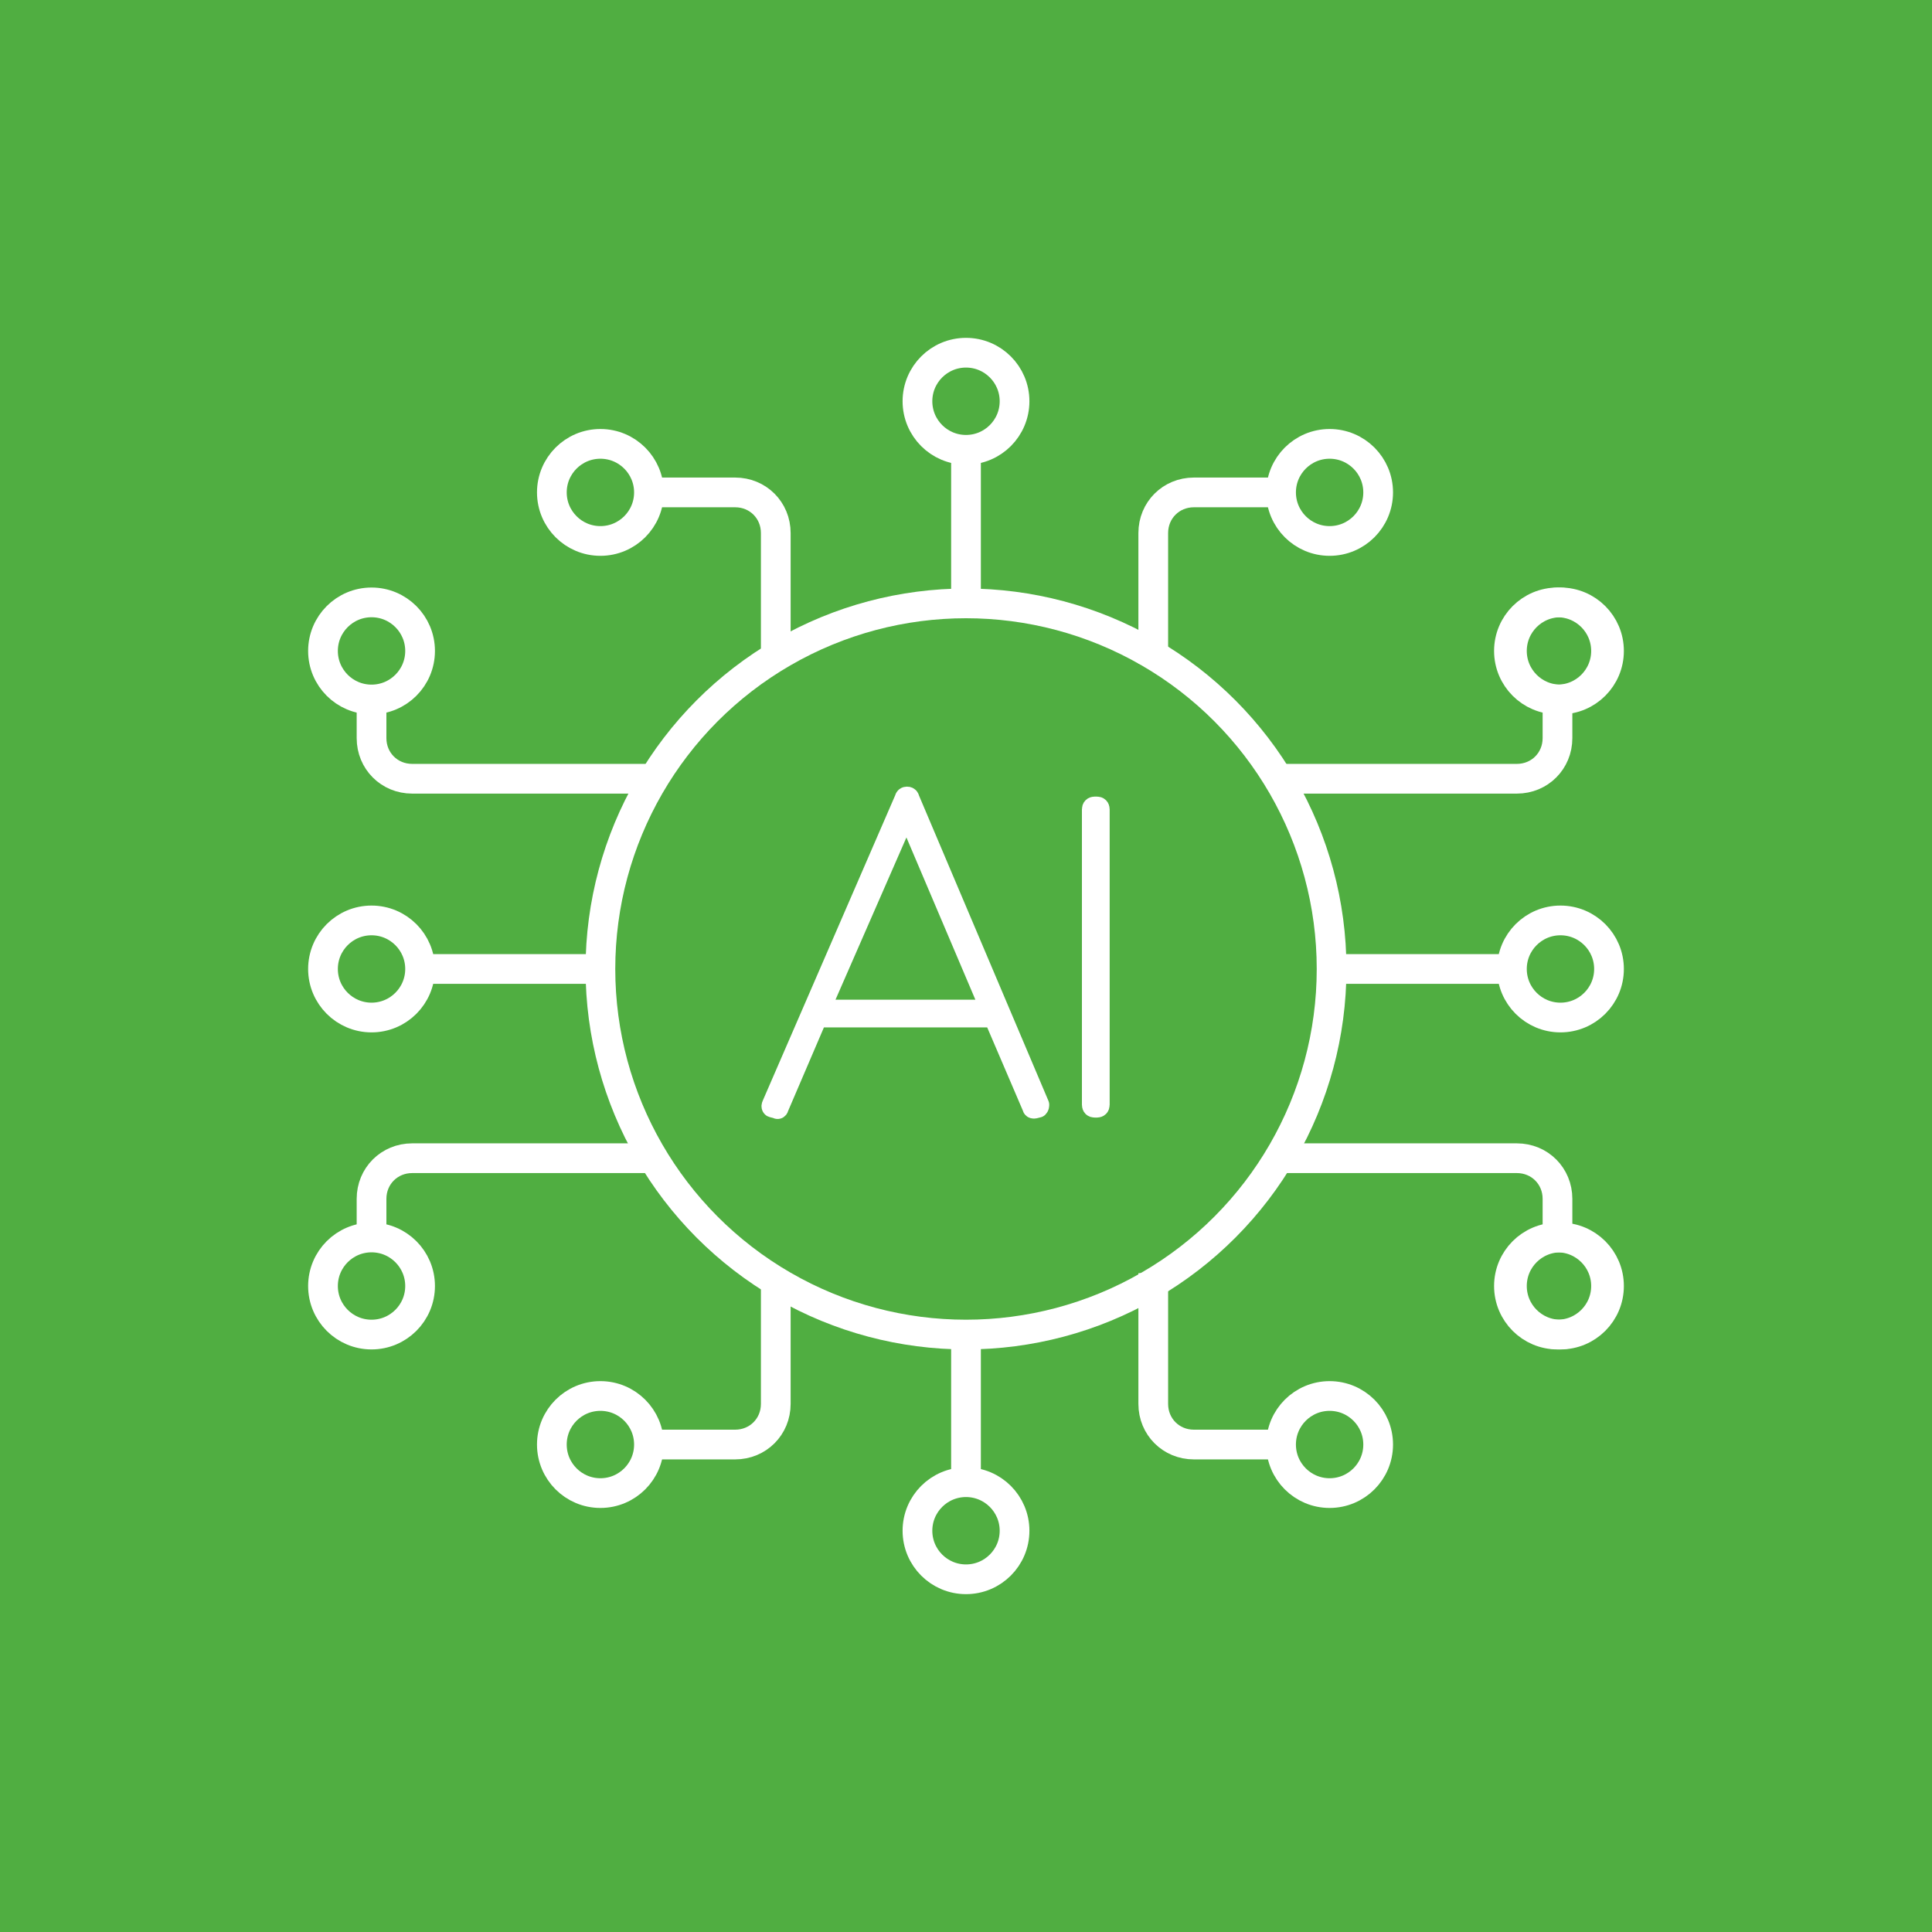 <?xml version="1.0" encoding="UTF-8"?>
<svg preserveAspectRatio="xMidYMid slice" width="600px" height="600px" xmlns="http://www.w3.org/2000/svg" xmlns:xlink="http://www.w3.org/1999/xlink" version="1.1" id="Layer_1" x="0px" y="0px" viewBox="0 0 273 195" style="enable-background:new 0 0 273 195;" xml:space="preserve">
<style type="text/css">
	.st0{fill:#50AE41;}
	.st1{display:none;fill:#77CBE1;}
	.st2{display:none;}
	.st3{display:inline;fill:none;stroke:#FFFFFF;stroke-width:3;stroke-miterlimit:10;}
	.st4{display:inline;fill:#FFFFFF;stroke:#FFFFFF;stroke-width:3;stroke-linecap:round;stroke-miterlimit:10;}
	.st5{display:inline;fill:none;stroke:#FFFFFF;stroke-width:3;stroke-linecap:round;stroke-miterlimit:10;}
	.st6{display:inline;fill:#FFFFFF;stroke:#FFFFFF;stroke-width:3;stroke-miterlimit:10;}
	.st7{fill:none;stroke:#FFFFFF;stroke-width:3;stroke-miterlimit:10;}
	.st8{fill:none;stroke:#FFFFFF;stroke-width:2;stroke-linecap:round;stroke-linejoin:round;stroke-miterlimit:10;}
</style>
<rect class="st0" width="273" height="195"></rect>
<rect class="st1" width="273" height="195"></rect>
<g class="st2">
	<circle class="st3" cx="136.5" cy="97.5" r="40.5"></circle>
	<line class="st3" x1="136.5" y1="138" x2="136.5" y2="57"></line>
	<line class="st3" x1="96" y1="97.5" x2="176.7" y2="97.5"></line>
	<path class="st3" d="M167.4,71.4c0,0-28.8,16.1-61,0"></path>
	<path class="st3" d="M167.4,123.6c0,0-28.8-16.1-61,0"></path>
	<path class="st3" d="M136.4,57.1c0,0-20.9,13.8-20.8,40.4s20.8,40.5,20.8,40.5"></path>
	<path class="st3" d="M136.4,57.1c0,0,20.9,13.8,20.8,40.4S136.4,138,136.4,138"></path>
</g>
<g class="st2">
	<path class="st4" d="M161.9,127.1"></path>
	<path class="st3" d="M114.1,96.2c0.7,0.4,1.3,0.7,2,1.1C115.5,96.9,114.8,96.5,114.1,96.2L114.1,96.2z"></path>
	<path class="st3" d="M121.6,99.9c-1.9-0.8-3.7-1.7-5.5-2.6C117.9,98.2,119.8,99,121.6,99.9z"></path>
	<path class="st5" d="M138.7,115.2c-2.9,4.6-4.5,9.4-5.5,11.7c-0.8,1.9-4,3.1-5.4,3.5c-0.4,0.1-0.8,0.1-1.2,0   c-1.3-0.5-2.3-0.4-4-3.5c-1.9-3.5-1.9-11.5-1.9-11.5s0.1-3.2,0.1-5.3"></path>
	<path class="st5" d="M113.7,89c0.3-1.8,0.9-3.5,2.6-4.3c3.2-1.6,5.5-4,7.1-3.7c1.3,0.2,8.5,2.8,10.5,3.5c0.3,0.1,0.6,0.3,0.8,0.6   l1.6,2.2c0.3,0.4,0.8,0.7,1.4,0.7c1,0,2.6-0.2,4.2-1.7l3.5-3.5c0.2-0.2,0.3-0.4,0.4-0.6l0.9-2.1c0.4-1-0.1-2.2-1.2-2.5l-2.7-0.8   c-0.6-0.2-1.3,0-1.8,0.4l-2.4,2.2c-0.2,0.2-0.5,0.4-0.8,0.4l-1.9,0.4c-0.7,0.2-1.4-0.1-1.8-0.6l-1-1.2c0,0-0.1-0.1-0.1-0.1   c-0.3-0.3-1.8-1.8-2.5-1.8c-0.7,0-4.1,0-5.1,0c-0.2,0-0.4,0-0.5,0.1l-1.2,0.4c-1.1,0.3-2.2-0.3-2.4-1.4l-0.6-3.5   c-0.1-0.4,0-0.8,0.2-1.2l2.1-3.7c0-0.1,0.1-0.1,0.1-0.2c0.4-0.5,2.3-3.1,4.5-1.8c2.4,1.4,4.3,1.6,5.5,1.6c1.1,0,5.8,1.3,6.9,1.7   c0.2,0,0.3,0.1,0.4,0.2c0.7,0.4,2.9,1.6,3.6-0.1c0.8-2,1.1-1.9,0-3.7c-0.2-0.4-0.5-0.7-0.7-1.1c-0.9-1.1-0.2-2.8,1.2-3l0.1,0   c0.2,0,0.3,0,0.5,0l2.3,0.3c0.7,0.1,1.4-0.2,1.8-0.8l1.1-1.8"></path>
	<path class="st5" d="M106.1,65.8c0,0,5.4,4.9,4.6,7.3c-0.8,2.4,1,5.9,0.1,7.3c-0.9,1.3,0.2,1.6-2.5,3.2c-0.4,0.3-0.8,0.5-1.2,0.8"></path>
	<path class="st5" d="M174.4,106.3c0.7-3,1-6,1-9.2c0-23.3-18.9-42.2-42.2-42.2c-15.4,0-28.8,8.2-36.2,20.5"></path>
	<path class="st5" d="M175.1,102c0,0-4.8,3.5-5.9,3.4c-0.6-0.1-2.2-0.2-3.3-0.2c-0.5,0-0.9-0.2-1.1-0.6c-1.1-1.5-2.9-4.6-2.9-5.6   c0-1.3-7.3-4-8-4.3c0,0-0.1,0-0.1,0c-0.5-0.2-5.5-2.4-8-1.6c-1.6,0.5-1.7,1.8-1.5,2.9c0.1,0.7,0.7,1.2,1.4,1.4l4.9,1.2   c1.1,0.3,1.7,1.4,1.3,2.4c-0.2,0.5-0.4,1.2-0.7,1.8"></path>
	<path class="st4" d="M175.1,102"></path>
	<path class="st4" d="M150.4,58.6"></path>
	<polygon class="st6" points="92.3,86.8 92.3,86.8 92.3,86.8  "></polygon>
	<polygon class="st6" points="178.7,112.8 178.7,112.8 178.6,114.4  "></polygon>
	<polyline class="st5" points="182.2,111.2 185.5,115.8 180.9,119.2  "></polyline>
	<path class="st5" d="M91.6,88.7c-0.7,3-1,6-1,9.2c0,23.3,18.9,42.2,42.2,42.2c15.4,0,28.8-8.2,36.2-20.5"></path>
	<path class="st5" d="M87.5,76.4c23,23.5,52.8,35.6,95.5,39.2"></path>
</g>
<g class="st2">
	<polygon class="st3" points="136,67 145.9,87.1 168.1,90.3 152,105.9 155.8,128 136,117.6 116.2,128 120,105.9 103.9,90.3    126.1,87.1  "></polygon>
	<polygon class="st3" points="191.3,80.1 198.2,94 213.6,96.3 202.4,107.1 205.1,122.4 191.3,115.2 177.6,122.4 180.2,107.1    169.1,96.3 184.4,94  "></polygon>
	<polygon class="st3" points="81.7,80.1 88.6,94 103.9,96.3 92.8,107.1 95.4,122.4 81.7,115.2 67.9,122.4 70.6,107.1 59.4,96.3    74.8,94  "></polygon>
</g>
<g class="st2">
	<path class="st5" d="M151.1,128.7c-4.3,3-9.1,4.9-14.3,5.9c-1,0.2-1.4,0.5-1.4,1.6c-0.2,2.9-0.6,5.8-0.9,8.5c-2.9,0-5.8,0-8.7,0   c-0.3-2.7-0.7-5.6-0.9-8.5c-0.1-1-0.4-1.4-1.4-1.6c-5.4-1-10.4-3.1-14.9-6.2c-0.7-0.5-1.2-0.5-1.9,0.1c-2.3,1.9-4.6,3.7-6.9,5.6   c-2-2-4-4-6.1-6.1c1.6-2,3.1-4,4.7-6c1.5-1.9,1.5-1.9,0.2-3.9c-2.6-4.1-4.4-8.4-5.4-13.2c-0.1-0.6-0.3-1.3-0.4-2   c-3.3-0.4-6.7-0.8-9.8-1.1c0-2.9,0-5.7,0-8.7c2.6-0.3,5.4-0.7,8.2-0.9c1.3-0.1,1.8-0.6,2-1.9c0.9-5.1,2.9-9.8,5.9-14.1   c0.8-1.1,0.7-1.8-0.2-2.8c-1.8-2.1-3.4-4.2-5.2-6.5c2-2,4-4,6.1-6.1c2.1,1.6,4.1,3.3,6.2,4.9c1.7,1.3,1.6,1.4,3.4,0.2   c4.3-2.9,9-4.8,14.2-5.7c1-0.2,1.4-0.5,1.4-1.6c0.2-2.9,0.6-5.8,0.9-8.5c2.9,0,5.8,0,8.7,0c0.3,2.7,0.7,5.7,0.9,8.6   c0.1,0.9,0.3,1.3,1.3,1.4c5.4,1,10.4,3,14.9,6.2"></path>
	<path class="st5" d="M145.2,82.3c-8.4-8.4-21.9-8.4-30.3,0c-8.4,8.4-8.5,22-0.1,30.4c8.4,8.4,22,8.4,30.4,0"></path>
	<polyline class="st5" points="129.2,87.3 151.7,87.3 162,75.4  "></polyline>
	<polyline class="st5" points="129.2,94.1 160,94.1 169.9,83.3 182.9,83.3  "></polyline>
	<line class="st5" x1="129.2" y1="100.9" x2="171.9" y2="100.9"></line>
	<polyline class="st5" points="129.2,107.7 153.7,107.7 160.6,114.2  "></polyline>
	<circle class="st5" cx="164.8" cy="72.1" r="4.4"></circle>
	<circle class="st5" cx="187.8" cy="83.3" r="4.4"></circle>
	<circle class="st5" cx="176.7" cy="100.9" r="4.4"></circle>
	<circle class="st5" cx="164.4" cy="117.4" r="4.4"></circle>
</g>
<g class="st2">
	<path class="st5" d="M141.8,75.9c0.7,0.2,1.1,0,1.4-0.7c1-1.9,2-3.7,3-5.6c2,0.8,3.8,1.6,5.8,2.4c-0.5,1.8-1,3.5-1.5,5.3   c-0.5,1.7-0.5,1.7,1,2.6c2.9,2,5.3,4.4,7.3,7.3c0.3,0.4,0.5,0.8,0.8,1.2c2.4-0.7,4.7-1.4,6.9-2c0.8,1.9,1.6,3.8,2.4,5.8   c-1.7,0.9-3.5,2-5.3,2.9c-0.7,0.4-1,0.7-0.8,1.6c0.9,3.8,0.8,7.7,0,11.6c-0.1,0.6,0,0.9,0.6,1.2c1.9,1,3.8,2,5.7,3.1   c-0.8,1.9-1.6,3.8-2.4,5.8c-1.9-0.5-3.8-1-5.7-1.6c-1-0.3-1.5-0.2-2.1,0.7 M151.1,125.4c-0.6,0.4-0.8,0.7-0.5,1.4   c0.6,2,1.2,4,1.8,5.9c-2,0.8-3.9,1.6-5.8,2.4c-1-1.7-2-3.5-3-5.4c-0.3-0.6-0.7-0.8-1.4-0.7c-3.9,0.9-7.8,0.9-11.7,0   c-0.6-0.1-1,0-1.3,0.6c-1,1.9-2,3.7-3.1,5.7c-1.9-0.8-3.8-1.6-5.8-2.4c0.5-1.8,1-3.5,1.5-5.3c0.5-1.7,0.5-1.7-0.9-2.7 M113.5,117.9   c-0.3-0.4-0.5-0.8-0.8-1.2c-2.3,0.7-4.7,1.4-6.9,2c-0.8-1.9-1.6-3.8-2.5-5.8c1.7-0.9,3.4-2,5.2-2.9c0.9-0.4,1-0.9,0.8-1.8   c-0.8-3.7-0.8-7.4,0-11c0.2-0.9-0.1-1.4-0.9-1.8c-1.8-0.9-3.5-1.9-5.3-2.8c0.8-1.9,1.6-3.8,2.4-5.8c1.8,0.5,3.7,1,5.5,1.6   c1.5,0.4,1.5,0.4,2.3-0.8c2.1-3.1,4.7-5.7,7.9-7.8c0.6-0.4,0.8-0.7,0.5-1.4c-0.6-2-1.2-4-1.8-5.9c2-0.8,3.9-1.6,5.8-2.4   c1,1.7,2,3.6,3,5.5c0.3,0.6,0.6,0.8,1.2,0.6"></path>
	<path class="st3" d="M129.2,52.6c3.7-3.7,9.6-3.7,13.3,0c3.7,3.7,3.7,9.6,0,13.2c-3.7,3.7-9.6,3.7-13.3,0   C125.6,62.2,125.6,56.2,129.2,52.6z"></path>
	<line class="st3" x1="125" y1="113.5" x2="109.1" y2="129.4"></line>
	<path class="st3" d="M147.7,113.1"></path>
	<line class="st3" x1="147.7" y1="113.1" x2="163.7" y2="129"></line>
	<line class="st3" x1="135.9" y1="86.9" x2="135.9" y2="69.6"></line>
	<path class="st3" d="M135.9,86.9c-8.6,0.2-15.5,7.2-15.3,15.8c0.1,8.7,7.2,15.5,15.9,15.4c8.7-0.2,15.5-7.2,15.4-15.9   C151.6,93.6,144.5,86.8,135.9,86.9z"></path>
	<path class="st3" d="M164,129.2c3.7-3.7,9.6-3.7,13.3,0c3.7,3.7,3.7,9.6,0,13.2c-3.7,3.7-9.6,3.7-13.3,0   C160.4,138.8,160.4,132.8,164,129.2z"></path>
	<path class="st3" d="M95.7,129.2c3.7-3.7,9.6-3.7,13.3,0c3.7,3.7,3.7,9.6,0,13.2c-3.7,3.7-9.6,3.7-13.3,0   C92,138.8,92,132.8,95.7,129.2z"></path>
</g>
<circle class="st7" cx="136.5" cy="97.8" r="36.9"></circle>
<line class="st7" x1="136.5" y1="45.9" x2="136.5" y2="61.1"></line>
<line class="st7" x1="136.5" y1="134.4" x2="136.5" y2="149.6"></line>
<circle class="st7" cx="136.5" cy="40.5" r="4.9"></circle>
<circle class="st7" cx="136.5" cy="154.5" r="4.9"></circle>
<line class="st7" x1="191.6" y1="97.8" x2="172.9" y2="97.8"></line>
<line class="st7" x1="99.6" y1="97.8" x2="81.4" y2="97.8"></line>
<circle class="st7" cx="196.5" cy="97.8" r="4.9"></circle>
<circle class="st7" cx="76.5" cy="97.8" r="4.9"></circle>
<circle class="st7" cx="196.5" cy="65.7" r="4.9"></circle>
<circle class="st7" cx="196.5" cy="129.8" r="4.9"></circle>
<g>
	<circle class="st7" cx="76.5" cy="65.7" r="4.9"></circle>
	<circle class="st7" cx="99.6" cy="49.7" r="4.9"></circle>
	<path class="st7" d="M76.5,70v4.5c0,2.3,1.8,4.1,4.1,4.1h23.6"></path>
	<path class="st7" d="M117.3,67V53.8c0-2.3-1.8-4.1-4.1-4.1h-8.9"></path>
</g>
<g>
	<circle class="st7" cx="76.5" cy="129.8" r="4.9"></circle>
	<circle class="st7" cx="99.6" cy="145.8" r="4.9"></circle>
	<path class="st7" d="M76.5,125.5V121c0-2.3,1.8-4.1,4.1-4.1h23.6"></path>
	<path class="st7" d="M117.3,128.5v13.2c0,2.3-1.8,4.1-4.1,4.1h-8.9"></path>
</g>
<g>
	<circle class="st7" cx="196.2" cy="65.7" r="4.9"></circle>
	<circle class="st7" cx="173.2" cy="49.7" r="4.9"></circle>
	<path class="st7" d="M196.2,70v4.5c0,2.3-1.8,4.1-4.1,4.1h-23.6"></path>
	<path class="st7" d="M155.4,67V53.8c0-2.3,1.8-4.1,4.1-4.1h8.9"></path>
</g>
<g>
	<circle class="st7" cx="196.2" cy="129.8" r="4.9"></circle>
	<circle class="st7" cx="173.2" cy="145.8" r="4.9"></circle>
	<path class="st7" d="M196.2,125.5V121c0-2.3-1.8-4.1-4.1-4.1h-23.6"></path>
	<path class="st7" d="M155.4,128.5v13.2c0,2.3,1.8,4.1,4.1,4.1h8.9"></path>
</g>
<g>
	<path class="st8" d="M130.3,80.6c0-0.1,0.1-0.2,0.2-0.2h0.1c0.1,0,0.2,0.1,0.2,0.2l13.1,30.9c0,0.1,0,0.2-0.1,0.3l-0.4,0.1   c-0.1,0-0.2,0-0.2-0.1l-3.9-9.1h-17.8l-3.9,9.1c0,0.1-0.1,0.2-0.2,0.1l-0.4-0.1c-0.1,0-0.2-0.1-0.1-0.3L130.3,80.6z M139,102   L130.5,82l-8.7,19.9H139z"></path>
	<path class="st8" d="M149.2,81.7c0-0.2,0.1-0.3,0.3-0.3h0.2c0.2,0,0.3,0.1,0.3,0.3v29.8c0,0.2-0.1,0.3-0.3,0.3h-0.2   c-0.2,0-0.3-0.1-0.3-0.3V81.7z"></path>
</g>
</svg>
